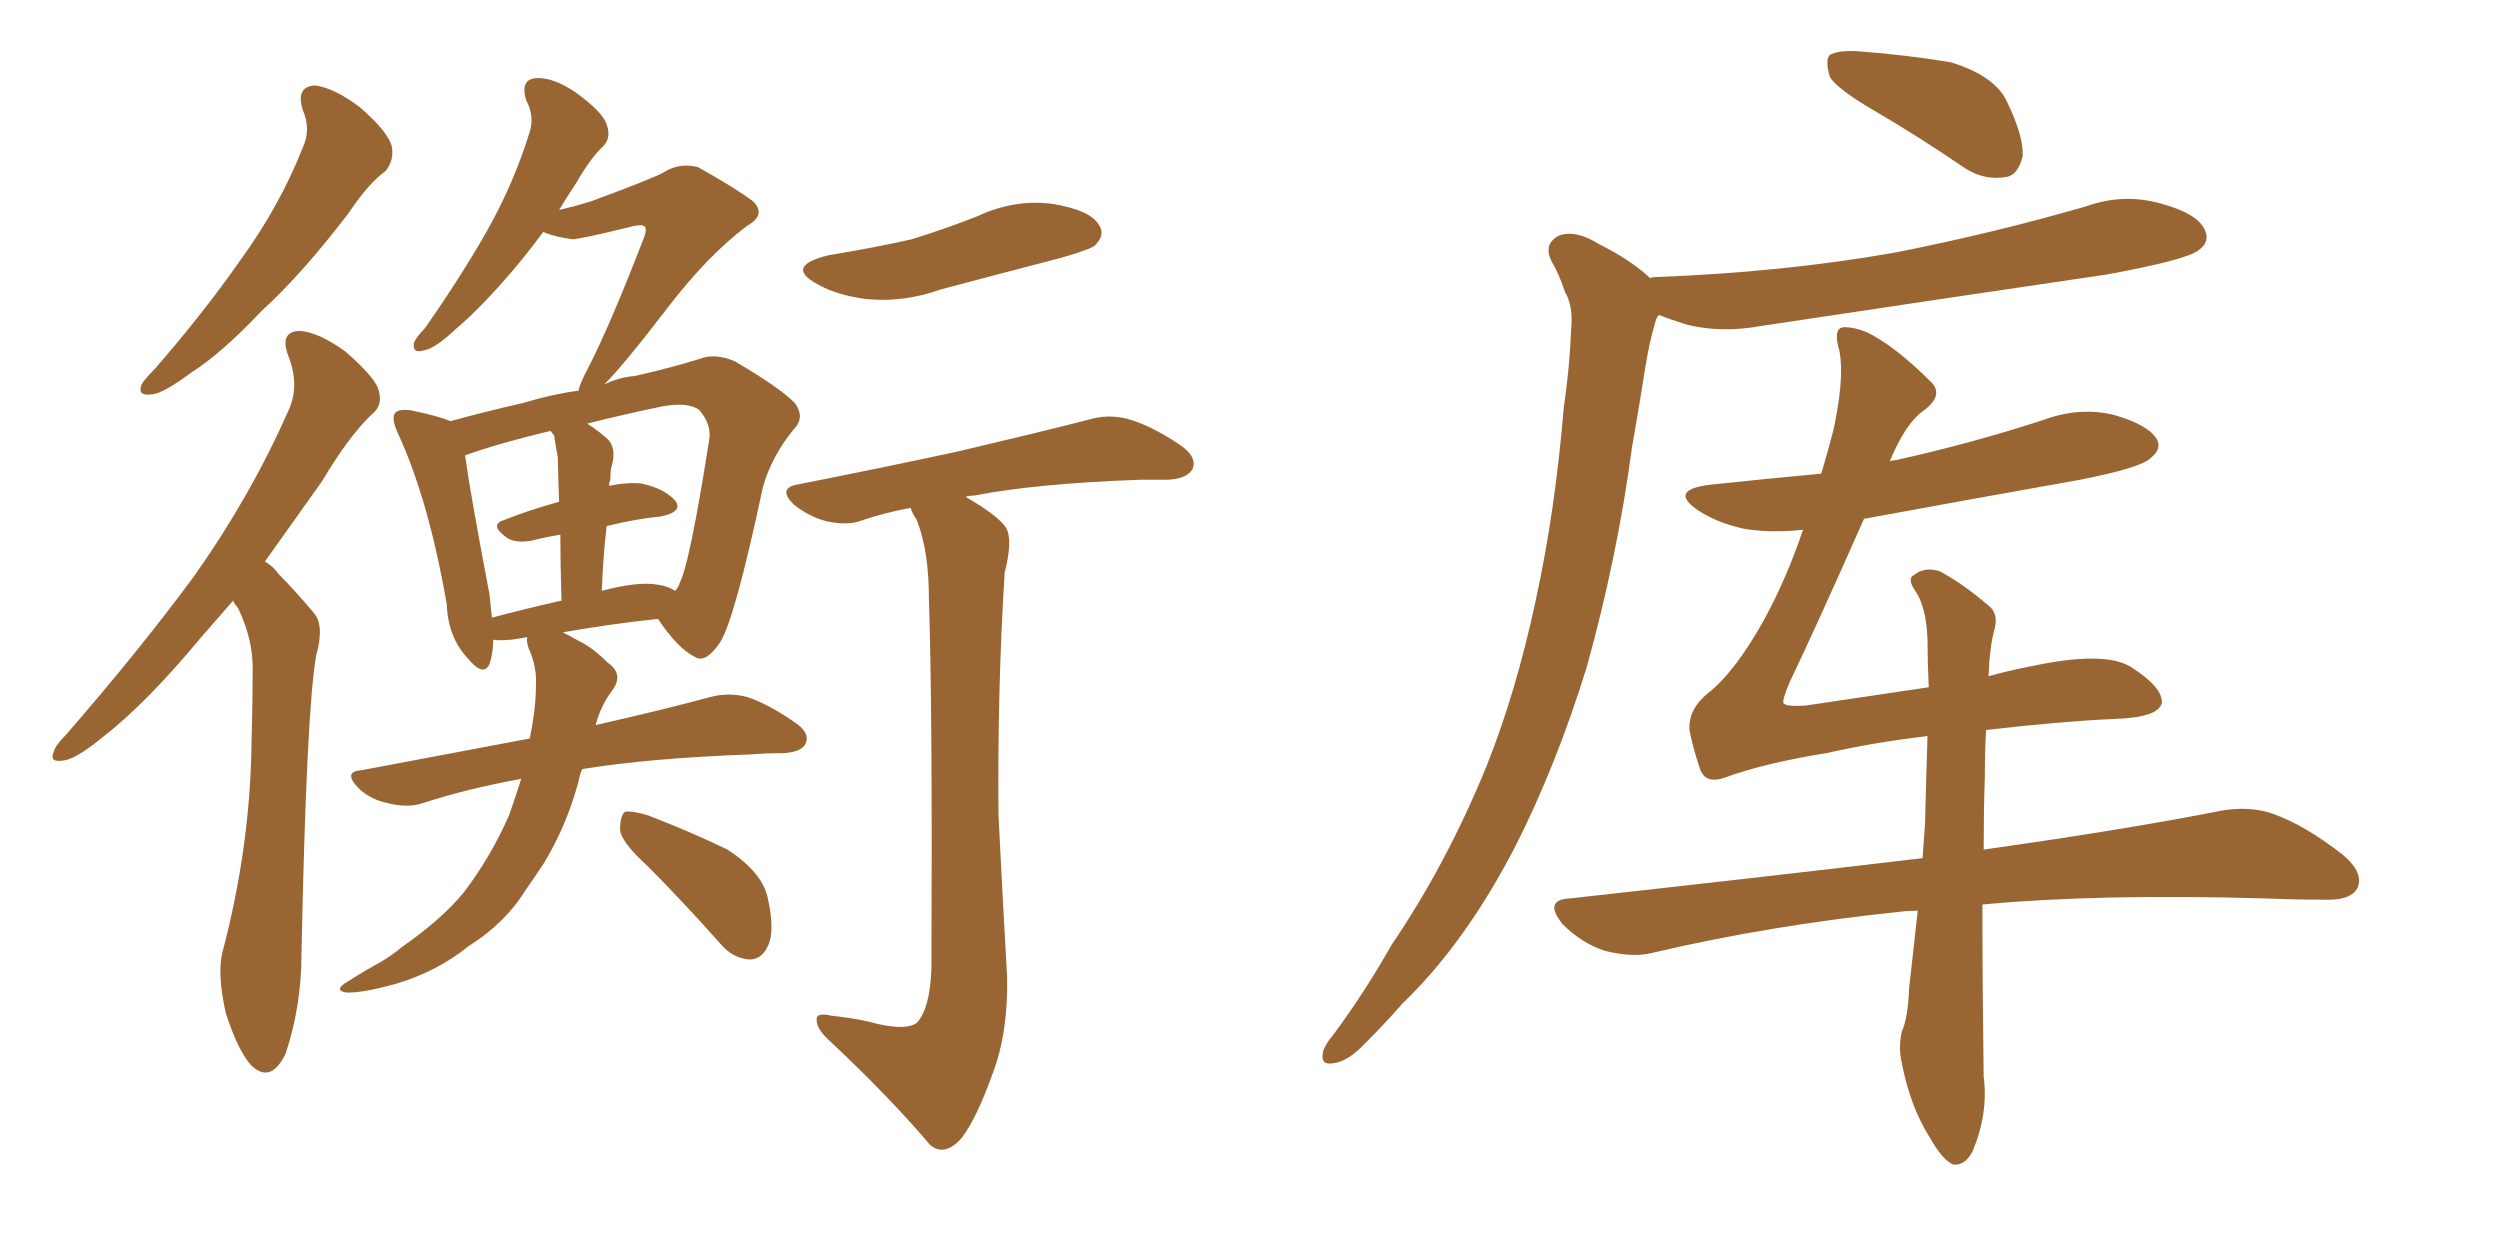 <svg xmlns="http://www.w3.org/2000/svg" xmlns:xlink="http://www.w3.org/1999/xlink" width="300" height="150"><path fill="#996633" padding="10" d="M36.33 13.18L36.33 13.18Q35.45 10.40 37.79 10.25L37.79 10.25Q40.14 10.55 43.21 12.89L43.21 12.89Q46.58 15.82 47.02 17.58L47.02 17.58Q47.31 19.19 46.29 20.51L46.29 20.51Q44.24 21.97 41.89 25.49L41.89 25.49Q36.33 32.81 31.35 37.35L31.35 37.35Q26.66 42.33 23.00 44.68L23.00 44.68Q19.63 47.17 18.31 47.31L18.31 47.31Q16.41 47.61 16.99 46.14L16.99 46.14Q17.29 45.56 18.60 44.24L18.60 44.24Q24.46 37.50 28.86 31.20L28.86 31.20Q33.54 24.76 36.33 17.72L36.33 17.72Q37.35 15.53 36.33 13.18ZM27.98 72.07L27.98 72.07Q25.93 74.41 24.02 76.61L24.02 76.61Q17.58 84.38 12.30 88.48L12.30 88.48Q9.08 91.11 7.62 91.26L7.62 91.26Q5.86 91.55 6.45 90.23L6.45 90.23Q6.59 89.50 7.91 88.18L7.91 88.18Q16.70 78.08 23.29 69.14L23.29 69.14Q30.03 59.62 34.57 49.37L34.57 49.37Q36.04 46.29 34.57 42.63L34.57 42.63Q33.54 39.84 35.89 39.70L35.89 39.70Q38.23 39.84 41.46 42.19L41.46 42.19Q44.97 45.26 45.41 46.73L45.41 46.73Q46.00 48.63 44.68 49.66L44.68 49.66Q41.89 52.29 38.67 57.71L38.67 57.71Q35.01 62.84 31.79 67.38L31.79 67.38Q32.81 67.97 33.40 68.85L33.40 68.85Q35.30 70.75 37.65 73.54L37.65 73.54Q38.96 75 37.94 78.66L37.94 78.66Q36.77 85.25 36.18 114.40L36.18 114.40Q36.18 120.70 34.28 126.42L34.28 126.42Q32.52 130.08 30.18 127.88L30.18 127.88Q28.56 126.12 27.10 121.58L27.10 121.58Q26.07 117.04 26.66 114.40L26.66 114.40Q30.03 101.66 30.18 89.21L30.18 89.21Q30.32 84.67 30.32 80.13L30.32 80.13Q30.32 76.61 28.56 72.95L28.56 72.95Q28.13 72.51 27.98 72.07ZM115.87 59.62L115.87 59.62Q119.68 61.82 120.70 63.28L120.70 63.28Q121.58 64.75 120.56 68.70L120.56 68.70Q119.68 82.76 119.82 97.85L119.82 97.85Q120.41 109.57 120.85 117.19L120.85 117.19Q121.00 123.93 119.09 128.91L119.09 128.91Q117.19 134.18 115.43 136.52L115.43 136.52Q113.38 138.87 111.62 137.40L111.62 137.40Q106.79 131.69 99.61 124.95L99.61 124.95Q98.00 123.49 98.00 122.46L98.00 122.46Q97.85 121.44 99.76 121.88L99.76 121.88Q102.39 122.17 104.30 122.61L104.30 122.61Q108.54 123.78 110.01 122.75L110.01 122.75Q111.62 121.00 111.77 116.16L111.77 116.16Q111.91 85.25 111.47 71.92L111.47 71.92Q111.47 66.06 110.01 62.40L110.01 62.40Q109.42 61.52 109.28 60.94L109.28 60.94Q106.20 61.52 103.56 62.40L103.56 62.40Q101.81 63.13 99.17 62.55L99.17 62.55Q96.97 61.96 95.21 60.50L95.21 60.50Q93.31 58.59 95.65 58.15L95.65 58.15Q106.05 56.10 114.84 54.20L114.84 54.20Q124.80 51.86 130.52 50.39L130.52 50.39Q132.86 49.66 135.21 50.24L135.21 50.24Q137.99 50.98 141.50 53.32L141.50 53.32Q143.70 54.79 143.12 56.25L143.12 56.25Q142.53 57.42 140.19 57.57L140.19 57.57Q138.57 57.57 136.82 57.57L136.82 57.57Q124.37 58.01 116.89 59.47L116.89 59.47Q116.31 59.47 115.87 59.62ZM99.46 30.62L99.46 30.62Q104.88 29.74 109.42 28.71L109.42 28.71Q113.67 27.39 117.33 25.93L117.33 25.93Q121.73 23.88 126.27 24.46L126.27 24.46Q130.81 25.20 131.84 26.95L131.84 26.95Q132.71 28.13 131.40 29.44L131.40 29.44Q130.96 29.88 127.44 30.91L127.44 30.91Q120.12 32.81 112.94 34.72L112.94 34.72Q108.40 36.33 104.00 35.89L104.00 35.89Q100.49 35.45 98.14 34.13L98.14 34.13Q94.04 31.93 99.46 30.62ZM77.78 104.00L77.78 104.00Q74.56 101.07 74.41 99.61L74.41 99.61Q74.41 97.85 75 97.41L75 97.41Q75.88 97.27 77.78 97.85L77.78 97.85Q82.76 99.76 87.30 101.95L87.30 101.95Q91.55 104.74 92.14 107.81L92.14 107.81Q93.02 111.77 92.14 113.53L92.14 113.53Q91.41 115.14 89.94 115.14L89.94 115.14Q87.89 114.99 86.43 113.23L86.43 113.23Q81.88 108.11 77.78 104.00ZM67.53 75.88L67.53 75.88Q68.41 76.32 69.43 76.90L69.43 76.90Q71.04 77.64 72.95 79.54L72.95 79.54Q74.85 80.86 73.54 82.76L73.54 82.76Q72.07 84.67 71.48 87.01L71.48 87.01Q79.83 85.11 85.25 83.64L85.25 83.64Q87.45 83.06 89.65 83.64L89.65 83.64Q91.99 84.38 95.21 86.57L95.21 86.57Q97.27 87.89 96.68 89.21L96.68 89.21Q96.24 90.23 94.04 90.38L94.04 90.38Q91.99 90.38 90.09 90.53L90.09 90.53Q77.93 90.97 69.87 92.29L69.87 92.29Q69.58 92.87 69.43 93.75L69.43 93.75Q67.97 99.17 65.19 103.71L65.19 103.71Q64.01 105.47 62.99 106.93L62.99 106.93Q60.64 110.74 56.25 113.53L56.25 113.53Q52.44 116.60 47.46 118.07L47.46 118.07Q43.21 119.24 41.46 119.09L41.46 119.09Q39.99 118.80 41.75 117.77L41.75 117.77Q43.80 116.46 45.70 115.43L45.70 115.43Q47.17 114.55 48.19 113.67L48.19 113.67Q53.03 110.30 55.66 107.08L55.66 107.08Q58.89 102.83 61.08 97.85L61.08 97.85Q61.96 95.36 62.55 93.46L62.55 93.46Q56.10 94.63 50.68 96.39L50.68 96.39Q48.93 96.97 46.58 96.39L46.58 96.39Q44.38 95.95 42.92 94.48L42.92 94.48Q41.16 92.58 43.36 92.43L43.36 92.43Q54.20 90.38 63.57 88.62L63.57 88.62Q63.87 87.16 64.01 86.13L64.01 86.13Q64.31 84.08 64.31 82.32L64.31 82.32Q64.45 79.98 63.43 77.78L63.43 77.78Q63.13 76.90 63.28 76.46L63.28 76.46Q62.26 76.61 61.38 76.76L61.38 76.76Q59.77 76.90 59.18 76.76L59.18 76.76Q59.18 78.37 58.74 79.69L58.74 79.69Q58.01 81.30 56.10 78.96L56.10 78.96Q53.76 76.46 53.61 72.51L53.61 72.51Q51.42 59.91 47.75 52.00L47.75 52.00Q46.88 50.10 47.46 49.51L47.46 49.51Q47.90 49.07 49.22 49.22L49.22 49.22Q52.73 49.95 54.05 50.54L54.05 50.54Q58.30 49.37 62.84 48.34L62.84 48.34Q66.21 47.31 69.43 46.88L69.43 46.88Q69.58 46.00 70.61 44.09L70.61 44.09Q73.24 38.96 77.20 28.71L77.20 28.71Q77.78 27.25 77.20 27.10L77.20 27.10Q77.05 26.95 76.17 27.10L76.17 27.10Q69.58 28.71 68.70 28.71L68.70 28.71Q66.50 28.42 65.19 27.83L65.19 27.83Q63.13 30.62 61.23 32.81L61.23 32.81Q57.57 37.06 54.79 39.40L54.79 39.40Q52.15 41.89 50.83 42.04L50.83 42.04Q49.51 42.48 49.66 41.16L49.66 41.16Q49.95 40.43 50.98 39.40L50.98 39.40Q55.37 33.11 58.45 27.69L58.45 27.69Q61.67 21.97 63.57 15.82L63.57 15.82Q64.16 13.92 63.13 12.01L63.13 12.01Q62.40 9.52 64.31 9.38L64.31 9.38Q66.36 9.23 69.14 11.13L69.14 11.13Q72.36 13.48 72.80 14.94L72.80 14.94Q73.39 16.55 72.36 17.58L72.36 17.58Q70.90 18.90 69.14 21.97L69.14 21.97Q67.97 23.73 67.09 25.20L67.09 25.20Q68.99 24.76 70.90 24.17L70.90 24.17Q78.81 21.24 79.69 20.65L79.69 20.65Q81.59 19.48 83.79 20.07L83.79 20.07Q88.48 22.71 90.38 24.17L90.38 24.17Q91.99 25.78 89.65 27.10L89.65 27.10Q84.96 30.62 80.13 36.91L80.13 36.91Q74.85 43.80 72.51 46.14L72.51 46.14Q74.27 45.26 76.17 45.12L76.17 45.12Q80.71 44.09 83.94 43.07L83.94 43.07Q85.84 42.33 88.18 43.36L88.18 43.36Q93.46 46.44 95.36 48.34L95.36 48.34Q96.68 50.10 95.21 51.56L95.21 51.56Q92.58 54.79 91.55 58.45L91.55 58.45L91.55 58.45Q88.18 74.27 86.43 77.05L86.43 77.05Q84.67 79.69 83.35 78.81L83.35 78.81Q81.30 77.78 78.96 74.27L78.96 74.27Q73.39 74.85 67.53 75.88ZM72.80 63.13L72.80 63.13Q72.36 66.80 72.22 70.90L72.22 70.90Q76.61 69.73 78.96 70.17L78.96 70.17Q80.13 70.31 81.01 70.90L81.01 70.90Q81.45 70.46 81.59 69.87L81.59 69.87Q82.76 67.68 85.11 52.73L85.11 52.73Q85.40 50.98 83.94 49.22L83.94 49.22Q82.62 48.19 79.39 48.78L79.39 48.78Q74.56 49.80 70.46 50.83L70.46 50.83Q72.07 51.86 73.10 52.88L73.10 52.88Q73.97 54.05 73.39 55.96L73.39 55.96Q73.24 56.54 73.24 57.57L73.24 57.57Q73.10 57.86 73.10 58.30L73.10 58.30Q75.15 57.86 76.90 58.01L76.90 58.01Q79.69 58.59 81.01 60.06L81.01 60.06Q82.03 61.38 79.39 61.96L79.39 61.96Q76.32 62.26 72.80 63.13ZM66.50 52.29L66.50 52.29L66.50 52.29Q66.21 51.86 66.06 51.71L66.06 51.71Q59.91 53.17 55.81 54.64L55.81 54.64Q56.40 59.03 58.74 71.34L58.74 71.34Q58.89 72.80 59.03 74.12L59.03 74.12Q62.84 73.10 67.38 72.07L67.38 72.07Q67.24 67.38 67.24 64.16L67.24 64.16Q65.48 64.45 63.72 64.89L63.72 64.89Q61.96 65.19 60.94 64.60L60.94 64.60Q58.59 62.99 60.50 62.40L60.50 62.40Q63.43 61.23 67.09 60.21L67.09 60.21Q66.94 55.81 66.94 54.93L66.94 54.93Q66.65 53.32 66.50 52.29ZM225 13.33L225 13.33Q220.46 10.69 219.58 9.23L219.58 9.23Q218.99 7.18 219.58 6.59L219.58 6.59Q220.61 6.01 222.95 6.15L222.95 6.15Q228.81 6.59 234.08 7.47L234.08 7.47Q239.36 9.08 240.82 12.16L240.82 12.16Q242.87 16.41 242.72 18.75L242.72 18.75Q242.14 21.09 240.67 21.24L240.67 21.24Q238.18 21.68 235.84 20.21L235.84 20.21Q230.27 16.41 225 13.33ZM198.05 33.40L198.05 33.40Q198.19 33.25 198.63 33.25L198.63 33.25Q214.01 32.67 227.34 30.32L227.34 30.32Q239.21 27.98 250.34 24.76L250.34 24.76Q254.88 23.14 259.42 24.46L259.42 24.46Q263.67 25.63 264.55 27.54L264.55 27.54Q265.28 29.00 263.82 30.03L263.82 30.03Q262.35 31.20 252.69 32.96L252.69 32.96Q231.74 36.04 211.38 39.11L211.38 39.11Q206.54 39.99 202.44 38.96L202.44 38.96Q200.54 38.38 199.07 37.79L199.07 37.79Q198.78 38.09 198.63 38.67L198.63 38.67Q197.90 41.16 197.46 43.95L197.46 43.95Q196.73 48.63 195.85 53.61L195.85 53.61Q194.09 66.80 190.43 79.98L190.43 79.98Q186.77 91.85 181.79 101.66L181.79 101.66Q175.78 113.23 168.31 120.41L168.31 120.41Q166.26 122.75 163.92 125.10L163.92 125.10Q161.72 127.44 159.96 127.59L159.96 127.59Q158.35 127.88 158.79 126.12L158.79 126.12Q159.08 125.24 159.96 124.22L159.96 124.22Q163.77 119.09 166.99 113.38L166.99 113.38Q173.58 103.71 178.42 91.85L178.42 91.85Q181.93 83.06 184.28 72.07L184.28 72.07Q186.62 61.38 187.65 48.93L187.65 48.93Q188.38 43.95 188.53 39.55L188.53 39.55Q188.82 36.77 187.79 35.01L187.79 35.01Q187.06 32.81 186.18 31.35L186.18 31.35Q185.16 29.30 187.06 28.27L187.06 28.27Q189.11 27.54 191.89 29.30L191.89 29.30Q195.70 31.20 198.05 33.40ZM238.33 87.60L238.33 87.60L238.33 87.60Q238.18 90.09 238.18 93.16L238.18 93.16Q238.04 97.41 238.04 101.95L238.04 101.95Q255.62 99.46 266.60 97.27L266.60 97.27Q270.12 96.68 272.90 97.71L272.90 97.71Q276.56 99.02 281.10 102.54L281.10 102.54Q283.74 104.74 282.86 106.64L282.86 106.64Q281.98 108.11 278.76 107.96L278.76 107.96Q275.39 107.96 271.73 107.81L271.73 107.81Q251.95 107.23 237.89 108.54L237.89 108.54Q237.89 118.51 238.04 129.20L238.04 129.20Q238.62 133.59 236.72 138.13L236.72 138.13Q235.84 139.89 234.38 139.75L234.38 139.75Q233.06 139.16 231.59 136.52L231.59 136.52Q229.25 132.86 228.22 127.59L228.22 127.59Q227.78 125.68 228.22 123.78L228.22 123.78Q228.96 122.17 229.10 118.51L229.10 118.51Q229.54 114.70 230.13 109.28L230.13 109.28Q228.96 109.28 227.93 109.42L227.93 109.42Q212.40 111.04 198.63 114.26L198.63 114.26Q196.14 114.99 192.63 114.11L192.63 114.11Q189.84 113.23 187.50 110.89L187.50 110.89Q185.16 107.96 188.38 107.81L188.38 107.81Q210.94 105.32 230.71 102.98L230.71 102.98Q230.86 100.93 231.01 98.73L231.01 98.73Q231.15 92.87 231.30 88.33L231.30 88.33Q225 89.06 219.14 90.38L219.14 90.38Q211.82 91.55 206.98 93.31L206.98 93.31Q204.49 94.19 203.91 91.99L203.91 91.99Q203.17 89.79 202.73 87.60L202.73 87.60Q202.59 85.11 204.93 83.20L204.93 83.20Q208.15 80.71 211.67 74.41L211.67 74.41Q214.45 69.29 216.36 63.57L216.36 63.57Q212.40 64.01 209.18 63.43L209.18 63.43Q205.96 62.70 203.76 61.23L203.76 61.23Q200.10 58.74 205.37 58.15L205.37 58.15Q212.26 57.42 218.55 56.84L218.55 56.84Q219.43 53.91 220.02 51.56L220.02 51.56Q221.34 45.41 220.75 42.19L220.75 42.19Q219.87 39.26 221.34 39.26L221.34 39.26Q222.51 39.26 223.97 39.84L223.97 39.84Q227.34 41.46 231.74 45.85L231.74 45.85Q233.35 47.46 230.71 49.37L230.71 49.37Q228.66 50.83 226.76 55.37L226.76 55.37Q227.05 55.22 227.49 55.22L227.49 55.22Q236.72 53.17 245.21 50.39L245.21 50.39Q249.61 48.78 253.71 49.80L253.71 49.80Q257.81 50.98 258.84 52.73L258.84 52.73Q259.42 53.91 258.11 54.93L258.11 54.93Q257.08 56.10 249.61 57.57L249.61 57.57Q236.43 59.91 223.68 62.26L223.68 62.26Q217.97 75.15 214.75 81.88L214.75 81.88Q213.87 83.94 214.01 84.38L214.01 84.38Q214.31 84.81 216.65 84.67L216.65 84.67Q224.41 83.50 231.45 82.47L231.45 82.47Q231.30 79.39 231.30 76.76L231.30 76.76Q231.15 72.80 229.83 70.90L229.83 70.90Q228.81 69.43 229.69 68.99L229.69 68.99Q231.01 67.97 232.76 68.55L232.76 68.55Q235.55 70.02 238.77 72.80L238.77 72.80Q239.79 73.68 239.36 75.44L239.36 75.44Q238.77 77.49 238.62 81.15L238.62 81.15Q241.26 80.42 243.60 79.98L243.60 79.98Q252.39 78.08 255.62 79.98L255.62 79.98Q259.57 82.47 259.42 84.38L259.42 84.38Q258.98 86.13 253.56 86.28L253.56 86.28Q247.27 86.57 238.33 87.60Z"/></svg>